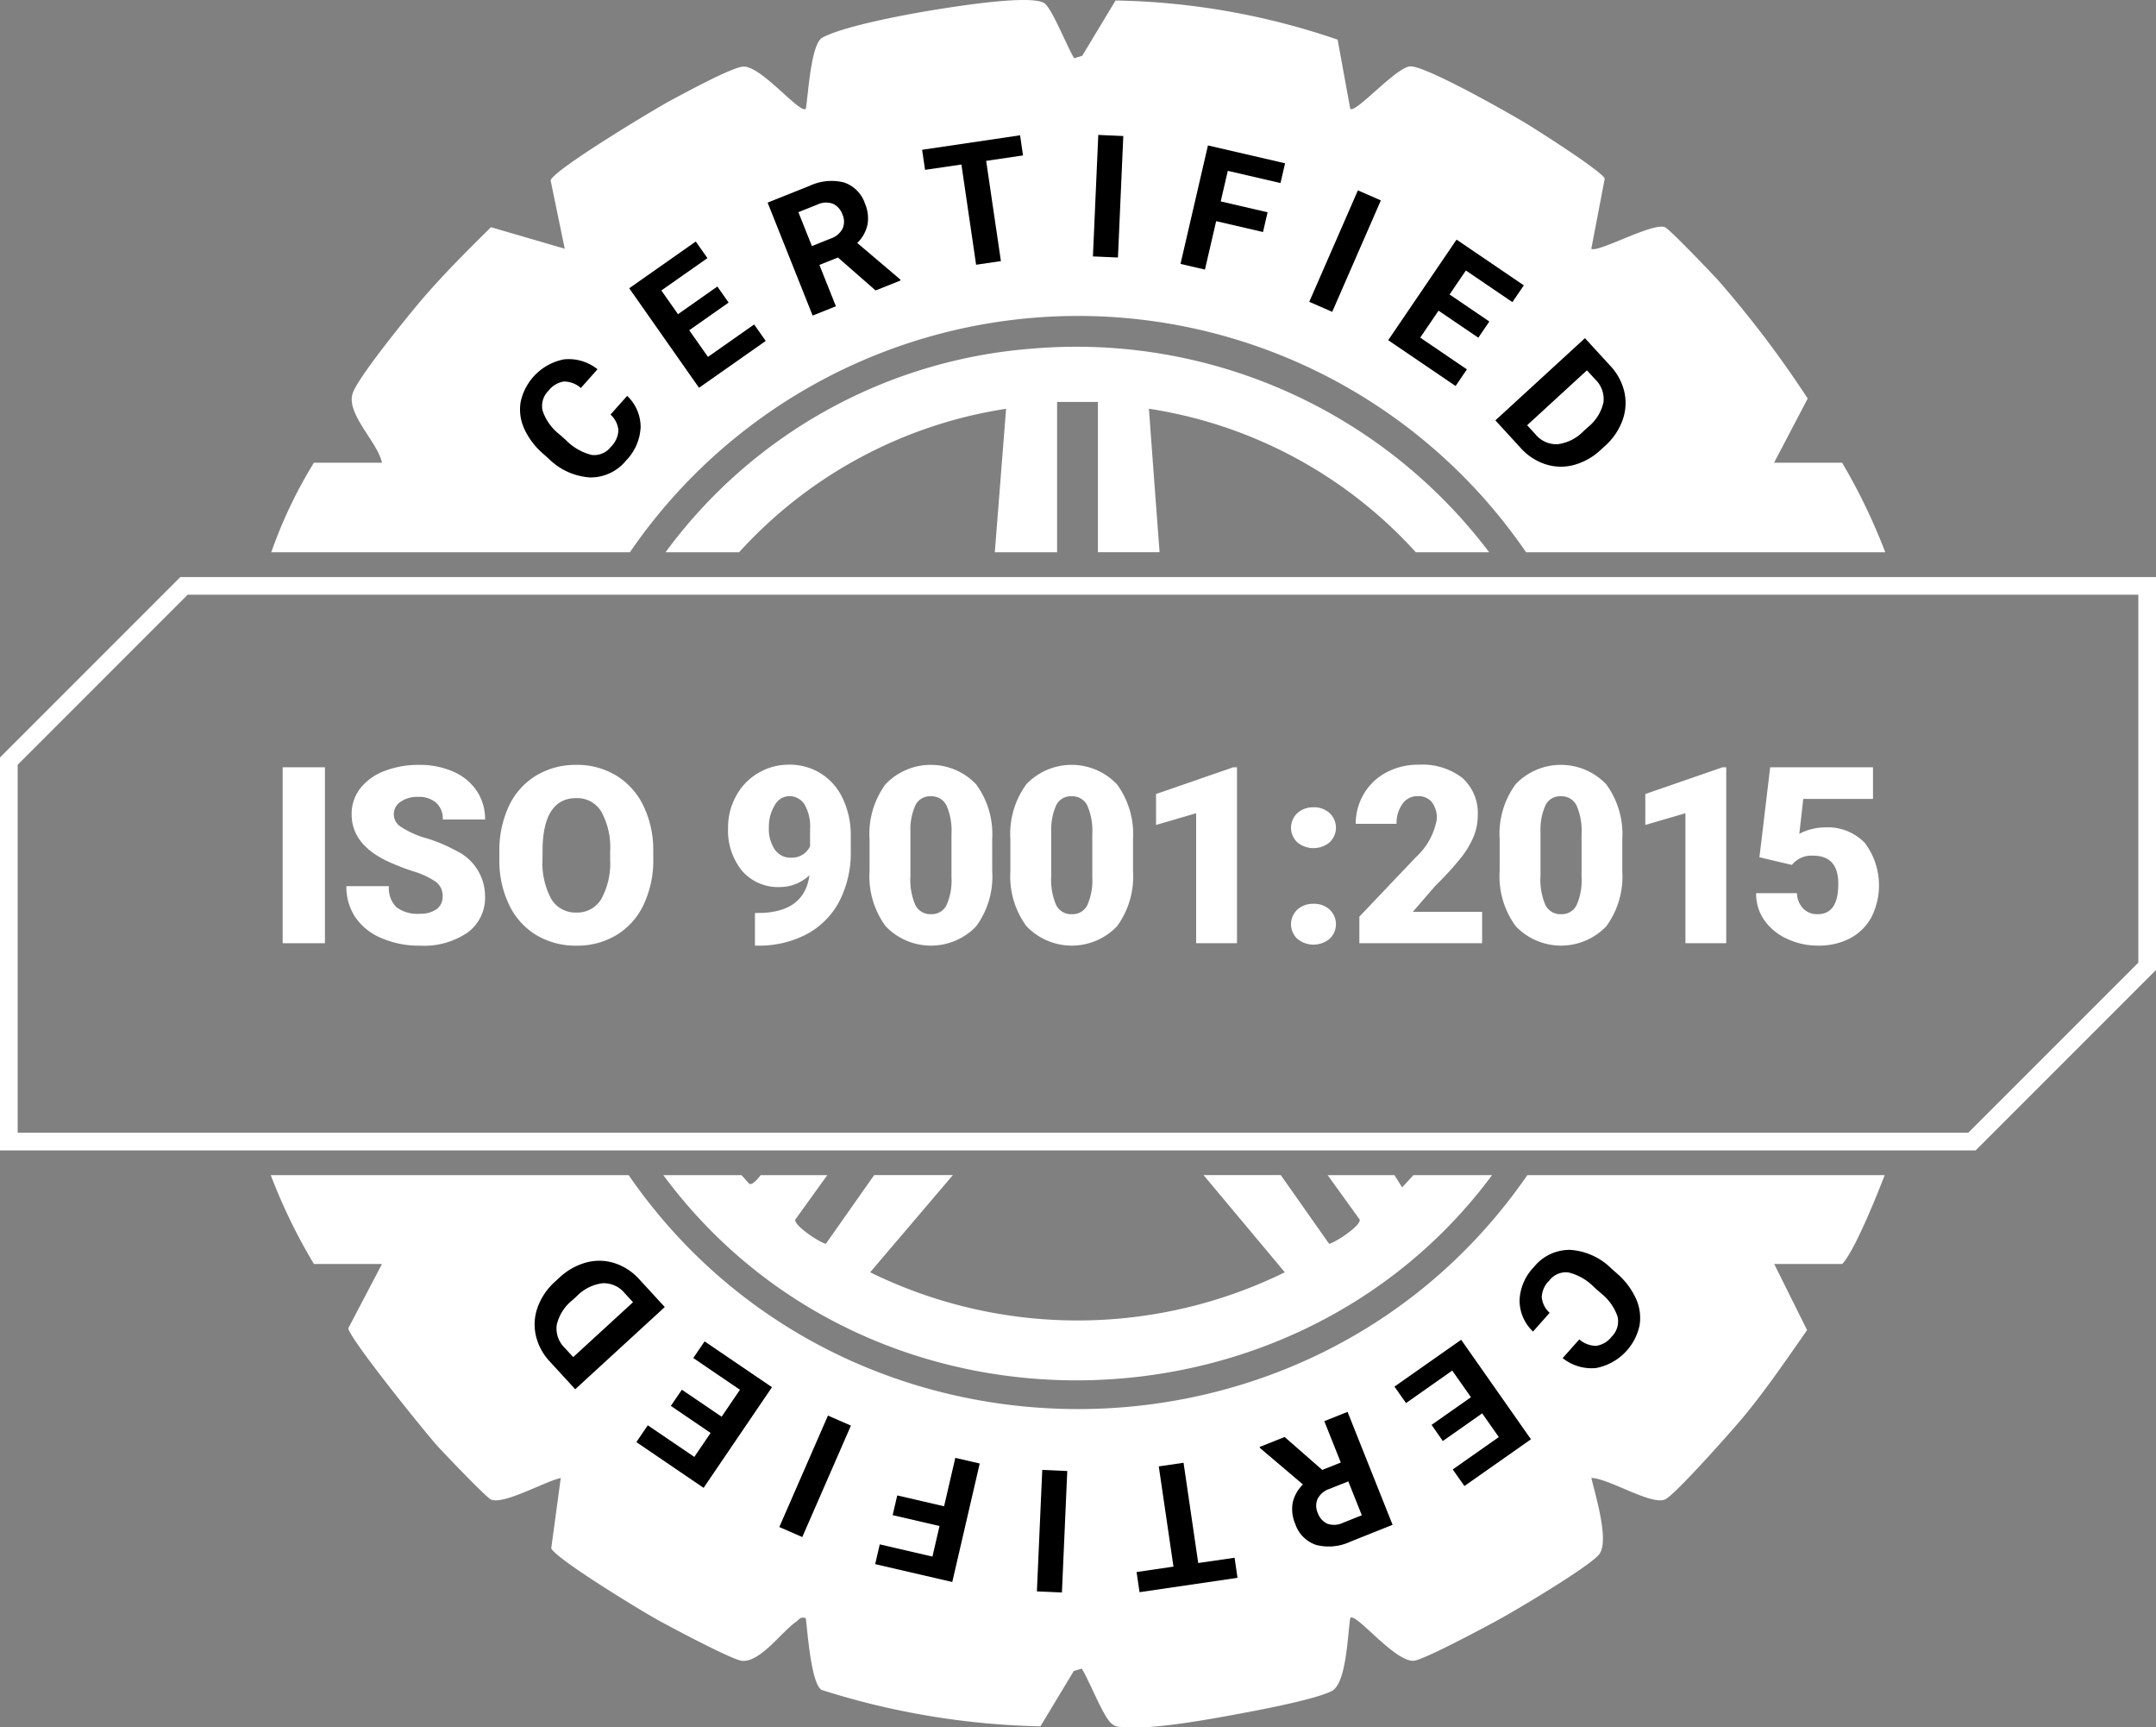 <svg id="ISO_9001:2015" data-name="ISO 9001:2015" xmlns="http://www.w3.org/2000/svg" width="163.703" height="131.126" viewBox="0 0 163.703 131.126">
  <rect x="0" y="0" width="163.703" height="131.126" fill="#808080" stroke="none"/>
  <g id="ISO_9001:2015-2" data-name="ISO 9001:2015" transform="translate(0 0)">
    <path id="Path_6001" data-name="Path 6001" d="M137.858,66.479H110.731c-16.333,23.673-51.9,23.679-68.235,0H15.322A42.175,42.175,0,0,0,18.6,73.224h5.166L21.21,78.1c.047.735,5.873,7.965,6.831,9.01.539.589,3.636,3.828,4,3.992.939.423,4.144-1.394,5.3-1.634l-.722,5.331c.3.786,6.909,4.8,8.1,5.452,1.014.557,5.633,3.022,6.384,3.094,1.377.131,2.992-2.19,4.1-2.957.251-.173.294-.411.741-.288.144,1.083.4,4.923,1.193,5.451a58.577,58.577,0,0,0,16.625,2.768l2.532-4.2.609-.182c.546.874,1.6,3.576,2.217,4.134.419.377.692.267,1.169.309,2.084.177,6.3-.593,8.484-1,1.587-.293,5.873-1.1,7.114-1.744,1.116-.578,1.2-4.306,1.4-5.542.4-.46,3.4,3.383,4.84,3.246.768-.074,5.543-2.626,6.576-3.2,1.315-.726,6.846-4.008,7.5-4.9.762-1.044-.306-4.458-.609-5.777,1.336.038,4.554,2.1,5.6,1.632.75-.335,5.086-5.229,5.909-6.218,1.752-2.107,3.3-4.39,4.872-6.634l-2.5-5.021h5.167c.706-.722,2.007-3.595,3.226-6.745" transform="translate(5.237 22.724)" fill="#fff"/>
    <path id="Path_6002" data-name="Path 6002" d="M15.35,41.923H42.58a41.233,41.233,0,0,1,68.047,0H137.9a45.109,45.109,0,0,0-3.277-6.8h-5.167l2.555-4.871a80.5,80.5,0,0,0-6.831-9.01c-.539-.588-3.639-3.83-4-3.992-.9-.4-5.142,1.979-5.6,1.632l1.02-5.328c-.207-.547-5.173-3.706-6.065-4.24-1.4-.84-7.494-4.293-8.692-4.276-1.045.015-4.2,3.631-4.568,3.216l-.957-5.244A54.722,54.722,0,0,0,79.456.037l-2.532,4.2-.609.184C75.77,3.544,74.719.841,74.1.283c-.814-.734-6.5.168-7.89.384C64.077,1,58.945,1.919,57.2,2.853c-.876.468-1.071,4.278-1.261,5.4-.412.468-3.466-3.363-4.8-3.194-.962.122-4.354,1.979-5.438,2.553-1.2.639-9.013,5.334-9.138,6.089l1.069,5.179-5.6-1.633c-1.931,1.912-3.871,3.835-5.612,5.924-1.018,1.222-4.447,5.452-4.878,6.653-.56,1.566,1.888,3.721,2.213,5.3H18.588a34.894,34.894,0,0,0-3.238,6.8" transform="translate(5.247 0)" fill="#fff"/>
    <path id="Path_6003" data-name="Path 6003" d="M37.562,23.107a3.265,3.265,0,0,1,1.022,2.379,3.867,3.867,0,0,1-1.1,2.524A3.473,3.473,0,0,1,34.739,29.3a4.9,4.9,0,0,1-3.129-1.418l-.421-.376A5.508,5.508,0,0,1,29.747,25.6a3.5,3.5,0,0,1-.272-2.034,4.181,4.181,0,0,1,3.289-3.23,3.5,3.5,0,0,1,2.545.751L34.046,22.51a1.931,1.931,0,0,0-1.3-.49,1.852,1.852,0,0,0-1.166.707,1.615,1.615,0,0,0-.436,1.516A3.816,3.816,0,0,0,32.4,26.011l.521.463a4.108,4.108,0,0,0,1.936,1.115,1.589,1.589,0,0,0,1.467-.611,1.877,1.877,0,0,0,.573-1.251,1.814,1.814,0,0,0-.6-1.2Z" transform="translate(10.058 6.942)"/>
    <path id="Path_6004" data-name="Path 6004" d="M43.153,18.3l-2.99,2.1,1.422,2.023,3.506-2.462.879,1.251-5.064,3.556-5.3-7.555,5.053-3.548.886,1.26-3.5,2.456,1.265,1.8,2.988-2.1Z" transform="translate(12.17 4.668)"/>
    <path id="Path_6005" data-name="Path 6005" d="M48.778,16.052l-1.409.561,1.252,3.139-1.766.706-3.419-8.574,3.185-1.271a3.879,3.879,0,0,1,2.614-.258,2.518,2.518,0,0,1,1.587,1.585,2.838,2.838,0,0,1,.2,1.616,2.785,2.785,0,0,1-.78,1.391L53.5,17.712l.034.082-1.9.757Zm-1.979-.87,1.425-.569a1.564,1.564,0,0,0,.9-.749,1.3,1.3,0,0,0-.007-1.079,1.4,1.4,0,0,0-.725-.817,1.55,1.55,0,0,0-1.2.074l-1.42.566Z" transform="translate(14.848 3.496)"/>
    <path id="Path_6006" data-name="Path 6006" d="M59.842,9.181l-2.8.412,1.12,7.61-1.883.276L55.163,9.871l-2.76.405-.224-1.523,7.439-1.1Z" transform="translate(17.836 2.617)"/>
    <rect id="Rectangle_2996" data-name="Rectangle 2996" width="9.231" height="1.902" transform="matrix(0.044, -0.999, 0.999, 0.044, 82.985, 19.464)"/>
    <path id="Path_6007" data-name="Path 6007" d="M73.064,14.8l-3.557-.824-.852,3.675L66.8,17.221l2.084-8.993,5.856,1.355-.349,1.5-4-.927-.538,2.321,3.559.825Z" transform="translate(22.835 2.812)"/>
    <rect id="Rectangle_2997" data-name="Rectangle 2997" width="9.231" height="1.902" transform="translate(99.411 22.91) rotate(-66.42)"/>
    <path id="Path_6008" data-name="Path 6008" d="M85.395,21,82.375,18.95l-1.391,2.045,3.544,2.41-.859,1.263-5.116-3.478,5.19-7.635,5.107,3.473L87.983,18.3,84.45,15.9l-1.237,1.82,3.02,2.053Z" transform="translate(26.852 4.633)"/>
    <path id="Path_6009" data-name="Path 6009" d="M84.618,25.371l6.8-6.24,1.92,2.093A4.305,4.305,0,0,1,94.408,23.2a3.824,3.824,0,0,1-.136,2.159,4.8,4.8,0,0,1-1.33,1.951l-.313.287a4.822,4.822,0,0,1-2.045,1.157,3.793,3.793,0,0,1-2.154-.051,4.326,4.326,0,0,1-1.881-1.225Zm6.953-3.8L87.029,25.74l.621.676a2.062,2.062,0,0,0,1.691.765,3.3,3.3,0,0,0,1.944-.966l.36-.33a3.353,3.353,0,0,0,1.178-1.872,2.061,2.061,0,0,0-.617-1.747Z" transform="translate(28.925 6.539)"/>
    <path id="Path_6010" data-name="Path 6010" d="M87.009,76.907a3.263,3.263,0,0,1-1.022-2.38A3.863,3.863,0,0,1,87.084,72a3.47,3.47,0,0,1,2.748-1.294,4.9,4.9,0,0,1,3.128,1.418l.423.376a5.533,5.533,0,0,1,1.441,1.908,3.506,3.506,0,0,1,.272,2.036,4.181,4.181,0,0,1-3.289,3.23,3.507,3.507,0,0,1-2.547-.751L90.524,77.5a1.93,1.93,0,0,0,1.3.49,1.851,1.851,0,0,0,1.167-.707,1.619,1.619,0,0,0,.436-1.516A3.823,3.823,0,0,0,92.168,74l-.521-.463a4.108,4.108,0,0,0-1.936-1.115,1.587,1.587,0,0,0-1.467.611,1.877,1.877,0,0,0-.573,1.251,1.818,1.818,0,0,0,.6,1.2Z" transform="translate(29.392 24.169)"/>
    <path id="Path_6011" data-name="Path 6011" d="M81.725,82.254l2.99-2.1-1.422-2.023L79.786,80.6l-.879-1.251,5.064-3.556,5.3,7.555-5.053,3.548-.886-1.26,3.5-2.456-1.265-1.8-2.988,2.1Z" transform="translate(26.973 25.906)"/>
    <path id="Path_6012" data-name="Path 6012" d="M76.033,84.276l1.408-.561-1.252-3.139,1.766-.706,3.419,8.574-3.185,1.271a3.875,3.875,0,0,1-2.613.258,2.517,2.517,0,0,1-1.589-1.585,2.85,2.85,0,0,1-.2-1.616,2.785,2.785,0,0,1,.78-1.391L71.31,82.616l-.034-.082,1.9-.757Zm1.978.87-1.425.569a1.564,1.564,0,0,0-.9.749,1.3,1.3,0,0,0,.007,1.079,1.4,1.4,0,0,0,.725.817,1.55,1.55,0,0,0,1.2-.074l1.42-.566Z" transform="translate(24.364 27.302)"/>
    <path id="Path_6013" data-name="Path 6013" d="M64.315,91.044l2.8-.411L66,83.026l1.881-.276,1.114,7.61,2.76-.4.223,1.524-7.439,1.09Z" transform="translate(21.985 28.286)"/>
    <rect id="Rectangle_2998" data-name="Rectangle 2998" width="9.231" height="1.902" transform="matrix(0.044, -0.999, 0.999, 0.044, 78.731, 120.8)"/>
    <path id="Path_6014" data-name="Path 6014" d="M51.2,85.324l3.557.824.852-3.675,1.853.429-2.084,8.993-5.854-1.355.348-1.5,4,.927.538-2.321-3.559-.825Z" transform="translate(16.927 28.191)"/>
    <rect id="Rectangle_2999" data-name="Rectangle 2999" width="9.231" height="1.902" transform="translate(59.173 115.914) rotate(-66.419)"/>
    <path id="Path_6015" data-name="Path 6015" d="M39.465,79.551,42.484,81.6l1.391-2.045-3.544-2.41.859-1.263,5.116,3.478L41.115,87,36.01,83.527l.867-1.275,3.533,2.4,1.237-1.82-3.02-2.053Z" transform="translate(12.309 25.94)"/>
    <path id="Path_6016" data-name="Path 6016" d="M40.136,74.836l-6.8,6.24-1.92-2.093a4.305,4.305,0,0,1-1.067-1.975,3.824,3.824,0,0,1,.136-2.159,4.8,4.8,0,0,1,1.33-1.951l.313-.287a4.822,4.822,0,0,1,2.045-1.157,3.793,3.793,0,0,1,2.154.051A4.326,4.326,0,0,1,38.2,72.73Zm-6.953,3.8,4.542-4.165-.621-.676a2.062,2.062,0,0,0-1.691-.765,3.3,3.3,0,0,0-1.944.966l-.36.33a3.353,3.353,0,0,0-1.178,1.872,2.061,2.061,0,0,0,.617,1.747Z" transform="translate(10.34 24.379)"/>
    <path id="Path_6017" data-name="Path 6017" d="M162.361,33.985V61.916l-12.91,12.908H1.342V46.895l12.91-12.91Zm1.342-1.342H13.695l-.392.393L.393,45.946,0,46.339V76.167H150.008l.393-.393L163.31,62.865l.393-.393V32.643Z" transform="translate(0 11.158)" fill="#fff"/>
    <path id="Path_6018" data-name="Path 6018" d="M43.245,35.214A34.413,34.413,0,0,1,63.518,24.322l-.857,10.892h4.73V23.8h3.1v11.41h4.682q-.413-5.446-.809-10.892A34.384,34.384,0,0,1,94.63,35.214H100.2A39.3,39.3,0,0,0,65.532,19.753,38.134,38.134,0,0,0,37.66,35.214Z" transform="translate(12.873 6.708)" fill="#fff"/>
    <path id="Path_6019" data-name="Path 6019" d="M94.483,66.479c-.283.31-.561.623-.855.923l-.578-.923H87.977l2.437,3.38c.066.537-2.194,1.924-2.336,1.817l-3.659-5.2H78.554l6.17,7.377a35.713,35.713,0,0,1-31.486,0l6.282-7.377H53.544l-3.658,5.2c-.144.107-2.4-1.28-2.336-1.817l2.435-3.38h-5.06c-.309.407-.624.726-.847.671-.209-.219-.405-.448-.608-.671H37.536c15.573,21.048,47.733,20.49,62.922,0Z" transform="translate(12.831 22.724)" fill="#fff"/>
    <rect id="Rectangle_3000" data-name="Rectangle 3000" width="3.211" height="13.355" transform="translate(21.461 58.243)" fill="#fff"/>
    <path id="Path_6020" data-name="Path 6020" d="M26.91,53.259a1.32,1.32,0,0,0-.5-1.1,6.165,6.165,0,0,0-1.756-.817,17,17,0,0,1-2.054-.816Q20,49.249,20,47.022a3.142,3.142,0,0,1,.645-1.959,4.209,4.209,0,0,1,1.83-1.322,7.144,7.144,0,0,1,2.661-.471,6.253,6.253,0,0,1,2.582.513A4.109,4.109,0,0,1,29.5,45.245a3.832,3.832,0,0,1,.632,2.171H26.92a1.614,1.614,0,0,0-.5-1.267,1.948,1.948,0,0,0-1.353-.45,2.2,2.2,0,0,0-1.362.381,1.119,1.119,0,0,0,.05,1.9,6.933,6.933,0,0,0,1.936.863,11.952,11.952,0,0,1,2.274.959,3.821,3.821,0,0,1,2.164,3.439,3.263,3.263,0,0,1-1.32,2.752,5.871,5.871,0,0,1-3.623,1,7.2,7.2,0,0,1-2.94-.581,4.45,4.45,0,0,1-1.982-1.6,4.166,4.166,0,0,1-.664-2.335h3.228a2.052,2.052,0,0,0,.556,1.583,2.626,2.626,0,0,0,1.8.509,2.081,2.081,0,0,0,1.261-.344,1.139,1.139,0,0,0,.463-.969" transform="translate(6.7 14.791)" fill="#fff"/>
    <path id="Path_6021" data-name="Path 6021" d="M39.944,50.406a7.872,7.872,0,0,1-.725,3.458,5.346,5.346,0,0,1-2.058,2.316,5.727,5.727,0,0,1-3.041.812,5.822,5.822,0,0,1-3.027-.784,5.353,5.353,0,0,1-2.06-2.244,7.657,7.657,0,0,1-.776-3.348v-.751a7.909,7.909,0,0,1,.721-3.463,5.346,5.346,0,0,1,2.064-2.316A5.784,5.784,0,0,1,34.1,43.27a5.72,5.72,0,0,1,3.027.806,5.443,5.443,0,0,1,2.068,2.3,7.666,7.666,0,0,1,.747,3.416Zm-3.274-.56A5.615,5.615,0,0,0,36,46.823a2.133,2.133,0,0,0-1.9-1.031q-2.421,0-2.559,3.632l-.009.981a5.768,5.768,0,0,0,.651,3.018,2.131,2.131,0,0,0,1.936,1.055A2.106,2.106,0,0,0,36,53.442a5.615,5.615,0,0,0,.67-2.982Z" transform="translate(9.659 14.791)" fill="#fff"/>
    <path id="Path_6022" data-name="Path 6022" d="M47.381,51.646a3.27,3.27,0,0,1-2.238.9,3.619,3.619,0,0,1-2.881-1.229A4.846,4.846,0,0,1,41.2,48.032a4.913,4.913,0,0,1,.6-2.384A4.474,4.474,0,0,1,43.468,43.9a4.554,4.554,0,0,1,2.38-.643,4.433,4.433,0,0,1,2.39.664A4.486,4.486,0,0,1,49.9,45.809a6.453,6.453,0,0,1,.615,2.8v1.182a8.041,8.041,0,0,1-.867,3.835,5.986,5.986,0,0,1-2.472,2.494,7.73,7.73,0,0,1-3.744.872h-.192V54.517l.586-.009q3.192-.155,3.55-2.862m-1.4-1.33a1.507,1.507,0,0,0,1.449-.871V48.161a3.34,3.34,0,0,0-.431-1.9,1.352,1.352,0,0,0-1.165-.615,1.276,1.276,0,0,0-1.092.7,3.1,3.1,0,0,0-.44,1.688,2.786,2.786,0,0,0,.45,1.665,1.439,1.439,0,0,0,1.229.619" transform="translate(14.083 14.788)" fill="#fff"/>
    <path id="Path_6023" data-name="Path 6023" d="M58.518,51.349A6.379,6.379,0,0,1,57.3,55.524a4.752,4.752,0,0,1-6.876-.009,6.371,6.371,0,0,1-1.22-4.165V48.91a6.373,6.373,0,0,1,1.216-4.173,4.75,4.75,0,0,1,6.876.008,6.394,6.394,0,0,1,1.22,4.174Zm-3.092-2.834a4.769,4.769,0,0,0-.376-2.152,1.259,1.259,0,0,0-1.193-.71,1.228,1.228,0,0,0-1.161.66,4.486,4.486,0,0,0-.389,2v3.412a4.794,4.794,0,0,0,.376,2.187,1.262,1.262,0,0,0,1.193.692,1.246,1.246,0,0,0,1.165-.674,4.574,4.574,0,0,0,.385-2.115Z" transform="translate(16.82 14.79)" fill="#fff"/>
    <path id="Path_6024" data-name="Path 6024" d="M66.485,51.349a6.379,6.379,0,0,1-1.216,4.174,4.752,4.752,0,0,1-6.876-.009,6.371,6.371,0,0,1-1.22-4.165V48.91a6.373,6.373,0,0,1,1.216-4.173,4.75,4.75,0,0,1,6.876.008,6.394,6.394,0,0,1,1.22,4.174Zm-3.092-2.834a4.769,4.769,0,0,0-.376-2.152,1.259,1.259,0,0,0-1.193-.71,1.228,1.228,0,0,0-1.161.66,4.486,4.486,0,0,0-.389,2v3.412a4.794,4.794,0,0,0,.376,2.187,1.262,1.262,0,0,0,1.193.692,1.246,1.246,0,0,0,1.165-.674,4.573,4.573,0,0,0,.385-2.115Z" transform="translate(19.544 14.79)" fill="#fff"/>
    <path id="Path_6025" data-name="Path 6025" d="M71.561,56.761h-3.1V46.892l-3.045.89V45.434l5.861-2.028h.284Z" transform="translate(22.361 14.837)" fill="#fff"/>
    <path id="Path_6026" data-name="Path 6026" d="M74.76,45.669a1.756,1.756,0,0,1,1.22.436,1.52,1.52,0,0,1,0,2.227,1.924,1.924,0,0,1-2.445,0,1.522,1.522,0,0,1,0-2.219,1.746,1.746,0,0,1,1.225-.44m0,7.32a1.756,1.756,0,0,1,1.22.436,1.52,1.52,0,0,1,0,2.227,1.92,1.92,0,0,1-2.445,0,1.522,1.522,0,0,1,0-2.219,1.746,1.746,0,0,1,1.225-.44" transform="translate(24.972 15.61)" fill="#fff"/>
    <path id="Path_6027" data-name="Path 6027" d="M86.31,56.81H76.991V54.792l4.293-4.513a5.133,5.133,0,0,0,1.587-2.872,1.991,1.991,0,0,0-.377-1.311,1.34,1.34,0,0,0-1.091-.45,1.36,1.36,0,0,0-1.147.6,2.473,2.473,0,0,0-.44,1.5h-3.1a4.371,4.371,0,0,1,.615-2.269,4.306,4.306,0,0,1,1.705-1.629,5.067,5.067,0,0,1,2.439-.588,4.983,4.983,0,0,1,3.334,1,3.573,3.573,0,0,1,1.17,2.872,4.174,4.174,0,0,1-.294,1.538,6.734,6.734,0,0,1-.912,1.567,22.882,22.882,0,0,1-2,2.2l-1.724,1.991H86.31Z" transform="translate(26.224 14.788)" fill="#fff"/>
    <path id="Path_6028" data-name="Path 6028" d="M94.171,51.349a6.379,6.379,0,0,1-1.216,4.174,4.752,4.752,0,0,1-6.876-.009,6.371,6.371,0,0,1-1.22-4.165V48.91a6.373,6.373,0,0,1,1.216-4.173,4.75,4.75,0,0,1,6.876.008,6.394,6.394,0,0,1,1.22,4.174Zm-3.092-2.834a4.769,4.769,0,0,0-.376-2.152,1.259,1.259,0,0,0-1.193-.71,1.228,1.228,0,0,0-1.161.66,4.487,4.487,0,0,0-.389,2v3.412a4.794,4.794,0,0,0,.376,2.187,1.262,1.262,0,0,0,1.193.692,1.246,1.246,0,0,0,1.165-.674,4.574,4.574,0,0,0,.385-2.115Z" transform="translate(29.008 14.79)" fill="#fff"/>
    <path id="Path_6029" data-name="Path 6029" d="M99.247,56.761h-3.1V46.892l-3.045.89V45.434l5.861-2.028h.284Z" transform="translate(31.825 14.837)" fill="#fff"/>
    <path id="Path_6030" data-name="Path 6030" d="M99.625,50.237l.816-6.831h7.807v2.4h-5.294l-.3,2.654a3.574,3.574,0,0,1,.867-.341,3.963,3.963,0,0,1,1.051-.149,3.914,3.914,0,0,1,3.058,1.179,5.367,5.367,0,0,1,.5,5.633,3.938,3.938,0,0,1-1.609,1.6,5.084,5.084,0,0,1-2.449.56,5.473,5.473,0,0,1-2.358-.518,4.239,4.239,0,0,1-1.724-1.42,3.451,3.451,0,0,1-.615-2.04h3.1a1.752,1.752,0,0,0,.468,1.162,1.482,1.482,0,0,0,1.11.431q1.56,0,1.559-2.307,0-2.134-1.908-2.134a1.9,1.9,0,0,0-1.614.7Z" transform="translate(33.967 14.837)" fill="#fff"/>
  </g>
</svg>
